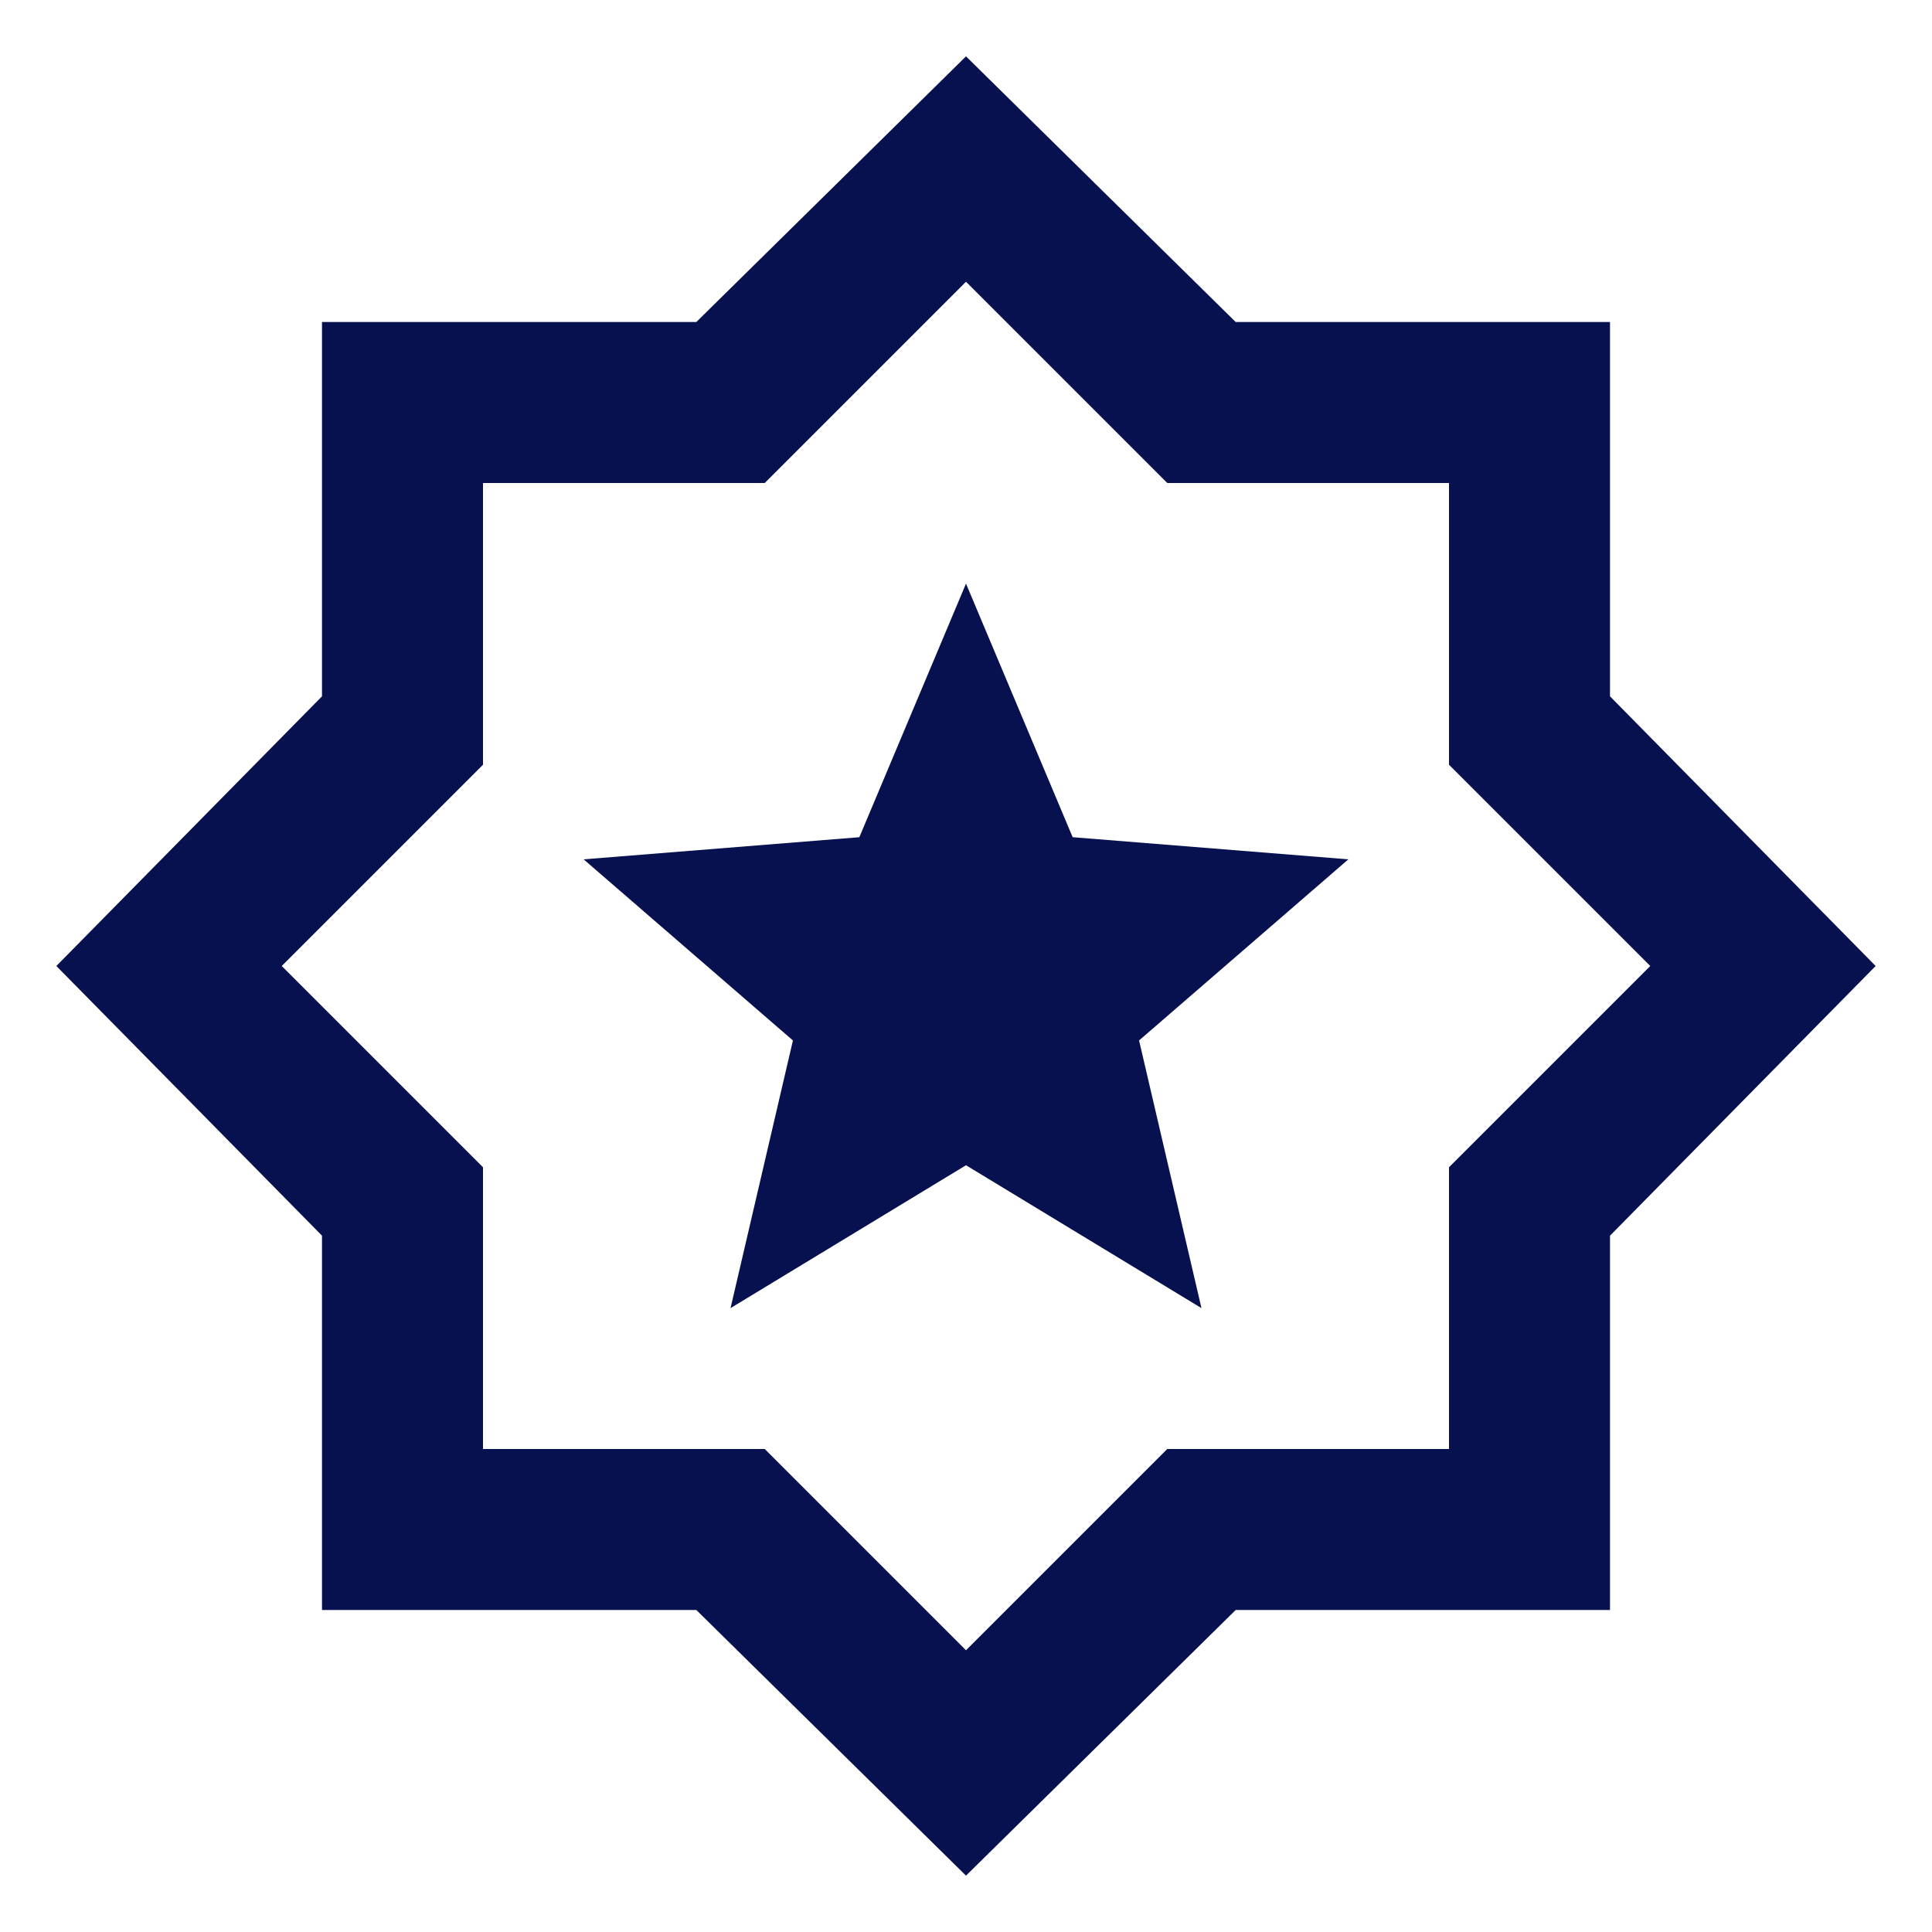 <?xml version="1.0" encoding="UTF-8" standalone="no"?>
<svg
   height="24"
   viewBox="0 -960 960 960"
   width="24"
   version="1.1"
   id="svg1141"
   xmlns="http://www.w3.org/2000/svg"
   xmlns:svg="http://www.w3.org/2000/svg">
  <defs
     id="defs1145" />
  <path
     d="m 363,-310 117,-71 117,71 -31,-133 104,-90 -137,-11 -53,-126 -53,126 -137,11 104,90 z M 480,-28 346,-160 H 160 V -346 L 28,-480 160,-614 v -186 h 186 l 134,-132 134,132 h 186 v 186 l 132,134 -132,134 v 186 H 614 Z m 0,-112 100,-100 H 720 V -380 L 820,-480 720,-580 V -720 H 580 L 480,-820 380,-720 H 240 v 140 l -100,100 100,100 v 140 h 140 z m 0,-340 z"
     id="path1139"
     style="fill:#07114f;fill-opacity:1" />
</svg>
